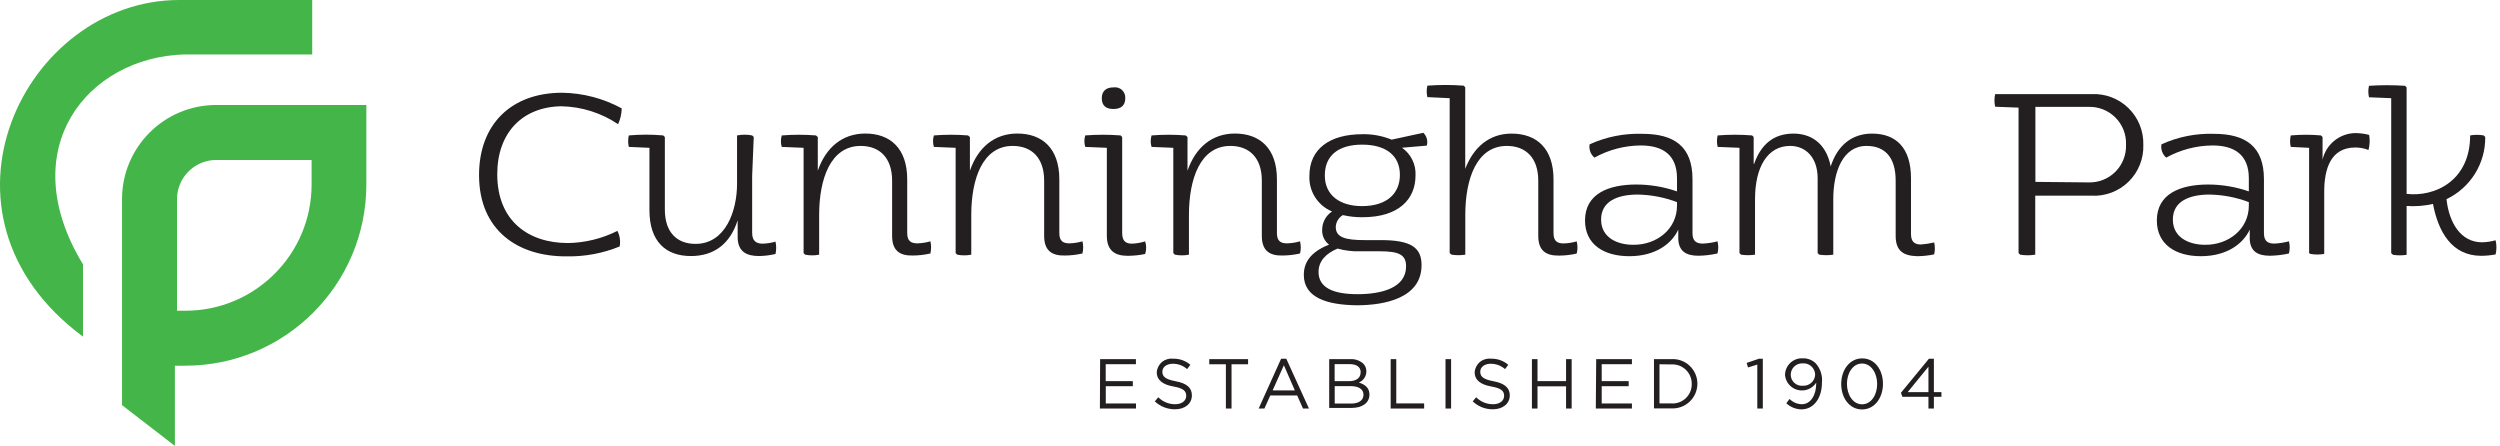 <?xml version="1.0" encoding="UTF-8"?> <svg xmlns="http://www.w3.org/2000/svg" height="59" viewBox="0 0 331 59" width="331"><g fill="none"><g fill="#231f20"><path d="m63.426 23.18c0-6.71 4.25-10.9 11-10.9 2.759.039 5.467.75 7.89 2.07-.015.722-.179 1.434-.48 2.09-2.231-1.496-4.845-2.319-7.53-2.37-5.16.09-8.47 3.52-8.47 9 0 6.19 4.13 9.11 9.38 9.11 2.27-.042 4.501-.592 6.53-1.61.323.635.429 1.359.3 2.06-2.219.91-4.602 1.356-7 1.31-6.4.06-11.62-3.38-11.62-10.76z"></path><path d="m85.986 27.83v-8.26l-2.73-.12c-.12-.5-.12-1.02 0-1.52 1.514-.135 3.036-.135 4.55 0l.22.21v9.6c0 3 1.58 4.55 4.06 4.55 4 0 5.5-4.4 5.5-7.95v-6.41c.66-.13 1.34-.13 2 0l.21.21-.21 5.13v7.56c0 1.1.57 1.43 1.39 1.43.576-.015 1.148-.106 1.7-.27.12.54.12 1.1 0 1.64-.715.165-1.446.256-2.18.27-1.7 0-2.77-.61-2.83-2.4v-2.34c-1 3.16-3.16 4.74-6.19 4.74-3.3 0-5.49-1.9-5.49-6.07z"></path><path d="m118.116 31.23v-7.32c0-3-1.64-4.59-4.16-4.59-4 0-5.5 4.38-5.5 9.15v5.25c-.611.12-1.239.12-1.85 0l-.21-.21v-13.94l-2.89-.12c-.15-.496-.15-1.024 0-1.52 1.508-.12 3.022-.12 4.53 0l.24.21v4.46c1.06-3.07 3.25-4.92 6.29-4.92 3.28 0 5.55 1.94 5.55 6.07v7.13c0 1.07.55 1.34 1.34 1.34.586-.017 1.167-.108 1.73-.27.12.53.12 1.08 0 1.61-.768.175-1.552.266-2.34.27-1.7.04-2.73-.63-2.73-2.6z"></path><path d="m138.246 31.23v-7.32c0-3-1.64-4.59-4.16-4.59-4 0-5.49 4.38-5.49 9.15v5.25c-.614.12-1.246.12-1.86 0l-.21-.21v-13.94l-2.88-.12c-.15-.496-.15-1.024 0-1.52 1.504-.12 3.016-.12 4.52 0l.25.21v4.46c1.06-3.07 3.24-4.92 6.28-4.92 3.28 0 5.56 1.94 5.56 6.07v7.13c0 1.07.54 1.34 1.33 1.34.586-.016 1.167-.107 1.73-.27.13.529.13 1.081 0 1.61-.764.175-1.546.266-2.33.27-1.7.04-2.74-.63-2.74-2.6z"></path><path d="m146.546 31.23v-11.66l-2.86-.12c-.15-.496-.15-1.024 0-1.52 1.558-.12 3.122-.12 4.68 0l.21.21v12.72c0 1.13.55 1.4 1.31 1.4.587-.025 1.169-.126 1.73-.3.18.542.18 1.128 0 1.67-.76.156-1.534.236-2.31.24-1.7 0-2.76-.7-2.76-2.64zm-.67-18.23c0-.94.57-1.43 1.55-1.43.406-.061.819.065 1.122.342.303.278.464.678.438 1.088 0 1-.6 1.43-1.57 1.43s-1.54-.43-1.54-1.43z"></path><path d="m167.066 31.23v-7.32c0-3-1.64-4.59-4.16-4.59-4 0-5.49 4.38-5.49 9.15v5.25c-.614.12-1.246.12-1.86 0l-.21-.21v-13.94l-2.88-.12c-.15-.496-.15-1.024 0-1.52 1.504-.12 3.016-.12 4.52 0l.24.21v4.46c1.06-3.07 3.24-4.92 6.28-4.92 3.28 0 5.56 1.94 5.56 6.07v7.13c0 1.07.54 1.34 1.33 1.34.586-.016 1.167-.107 1.73-.27.13.529.13 1.081 0 1.61-.765.175-1.546.265-2.33.27-1.69.04-2.73-.63-2.73-2.6z"></path><path d="m172.626 36.39c0-1.58.82-3 3.34-4-.602-.459-.941-1.184-.91-1.94-.01-.987.484-1.911 1.31-2.45-1.901-.788-3.102-2.685-3-4.74 0-3.55 2.7-5.49 7-5.49 1.332-.031 2.657.214 3.89.72l4.19-.91c.458.437.635 1.092.46 1.7l-3.28.28c1.19.833 1.866 2.22 1.79 3.67 0 3.19-2.28 5.53-7 5.53-.881.013-1.761-.081-2.62-.28-.564.33-.919.927-.94 1.58 0 1.4 1.34 1.73 3.83 1.73h2.15c4 0 5.38 1 5.38 3.31 0 4.38-4.89 5.32-8.59 5.32-3.9-.05-7-.99-7-4.03zm13.54-1.12c0-1.55-.94-2-3.49-2h-2.58c-1.013.036-2.025-.085-3-.36-1.52.64-2.52 1.64-2.52 3.1 0 2.06 1.91 2.94 5.16 2.94s6.43-.86 6.43-3.68zm-.82-12.12c0-2.58-1.88-4-5-4s-4.94 1.43-4.94 4.07 2 4.07 4.94 4.07c3.33-.01 5-1.71 5-4.14z"></path><path d="m203.666 31.23v-7.32c0-3-1.64-4.59-4.16-4.59-4 0-5.5 4.38-5.5 9.11v5.29c-.603.09-1.217.09-1.82 0l-.25-.21v-20.51l-2.95-.14c-.12-.5-.12-1.02 0-1.52 1.598-.12 3.202-.12 4.8 0l.21.21v5.89 4.92c1.09-2.85 3.16-4.67 6.13-4.67 3.31 0 5.56 1.94 5.56 6.07v7.13c0 1.07.55 1.34 1.34 1.34.586-.017 1.167-.108 1.73-.27.135.528.135 1.082 0 1.61-.758.175-1.532.266-2.31.27-1.75.03-2.78-.64-2.78-2.61z"></path><path d="m209.856 29.19c0-3.55 3.13-4.76 6.8-4.76 1.831.003 3.65.311 5.38.91v-1.73c0-3.13-1.91-4.35-4.8-4.35-2.146.014-4.254.568-6.13 1.61-.511-.431-.755-1.101-.64-1.76 2.194-1 4.59-1.476 7-1.39 4.19 0 6.62 1.67 6.62 6v7.16c0 1.1.58 1.37 1.37 1.37.656-.029 1.306-.13 1.94-.3.135.528.135 1.082 0 1.61-.827.186-1.672.287-2.52.3-1.7 0-2.58-.64-2.67-2.16v-1.3c-.85 1.85-3 3.52-6.47 3.52-3.36.01-5.88-1.54-5.88-4.73zm12.18-2v-.43c-1.66-.629-3.415-.967-5.19-1-2.74 0-4.86.91-4.86 3.31s2.15 3.34 4.25 3.34c3.1.03 5.8-2.06 5.8-5.19z"></path><path d="m250.986 31.23v-7.32c0-3.16-1.49-4.59-3.86-4.59-3.13 0-4.4 3.41-4.4 7.05v7.35c-.613.09-1.237.09-1.85 0l-.22-.21v-9.9c0-2.83-1.64-4.29-3.64-4.29-3 0-4.65 2.8-4.65 7.05v7.35c-.613.09-1.237.09-1.85 0l-.21-.21v-13.94l-2.89-.12c-.12-.5-.12-1.02 0-1.52 1.518-.12 3.042-.12 4.56 0l.21.21v3.55h.06c1.13-3.21 3.25-4 5.22-4 2.19 0 4.29 1.15 4.92 4.34.88-2.74 2.77-4.34 5.47-4.34 3.16 0 5.16 1.85 5.16 5.92v7.39c0 1.1.58 1.37 1.31 1.37.593-.043 1.181-.133 1.76-.27.12.52.12 1.06 0 1.58-.74.154-1.494.234-2.25.24-1.85-.05-2.85-.72-2.85-2.69z"></path><path d="m267.256 33.51v-19.26l-3.1-.12c-.12-.55-.12-1.12 0-1.67h12.75c1.821-.093 3.598.579 4.902 1.853 1.304 1.274 2.018 3.035 1.968 4.857.064 1.829-.643 3.602-1.95 4.884s-3.092 1.956-4.92 1.856h-7.44v7.81c-.663.105-1.337.105-2 0zm9.23-9.36c1.341.051 2.643-.459 3.592-1.408s1.459-2.251 1.408-3.592c.051-1.341-.459-2.643-1.408-3.592s-2.251-1.459-3.592-1.408h-7v9.93z"></path><path d="m285.566 29.19c0-3.55 3.13-4.76 6.8-4.76 1.831.004 3.649.311 5.38.91v-1.73c0-3.13-1.92-4.35-4.8-4.35-2.149.014-4.26.568-6.14 1.61-.504-.436-.743-1.103-.63-1.76 2.178-.994 4.557-1.47 6.95-1.39 4.19 0 6.62 1.67 6.62 6v7.16c0 1.1.58 1.37 1.37 1.37.656-.029 1.306-.13 1.94-.3.135.528.135 1.082 0 1.61-.827.186-1.672.287-2.52.3-1.7 0-2.58-.64-2.67-2.16v-1.3c-.85 1.85-3 3.52-6.47 3.52-3.31.01-5.83-1.54-5.83-4.73zm12.18-2v-.43c-1.663-.63-3.422-.968-5.2-1-2.73 0-4.86.91-4.86 3.31s2.16 3.34 4.26 3.34c3.09.03 5.8-2.06 5.8-5.19z"></path><path d="m305.726 33.51v-13.94l-2.43-.12c-.12-.5-.12-1.02 0-1.52 1.331-.119 2.669-.119 4 0l.21.21v3c.462-2.038 2.261-3.493 4.35-3.52.614.005 1.226.085 1.82.24.116.665.085 1.348-.09 2-.559-.226-1.157-.338-1.76-.33-3.25 0-4.1 2.85-4.1 5.86v8.23c-.605.105-1.225.105-1.83 0z"></path><path d="m322.126 27c-1.144.262-2.32.353-3.49.27v6.47c-.593.09-1.197.09-1.79 0l-.25-.21v-20.53l-2.94-.12c-.12-.5-.12-1.02 0-1.52 1.588-.105 3.182-.105 4.77 0l.21.21v14.1c3.7.43 8.41-1.7 8.41-7.74.592-.105 1.198-.105 1.79 0l.21.21c.041 3.509-1.962 6.721-5.13 8.23.34 3.13 1.89 5.71 4.71 5.71.606-.013 1.207-.104 1.79-.27.149.618.149 1.262 0 1.88-.63.115-1.269.175-1.91.18-3.89 0-5.68-3.19-6.38-6.87z"></path><path d="m145.656 47.55h4.74v.67h-4v2.24h3.59v.67h-3.58v2.29h4v.67h-4.78z"></path><path d="m152.896 53.14.46-.54c.594.594 1.4.925 2.24.92.88 0 1.46-.46 1.46-1.11 0-.61-.33-1-1.7-1.24s-2.2-.82-2.2-1.89c.038-.527.288-1.015.694-1.353.406-.338.932-.496 1.456-.437.841-.027 1.661.262 2.3.81l-.43.57c-.521-.461-1.194-.714-1.89-.71-.85 0-1.39.46-1.39 1.05 0 .62.34 1 1.78 1.27s2.13.86 2.13 1.86c0 1.12-.93 1.85-2.23 1.85-.995.009-1.955-.368-2.68-1.05z"></path><path d="m162.306 48.23h-2.2v-.68h5.14v.68h-2.19v5.86h-.75z"></path><path d="m169.616 47.5h.69l3 6.59h-.79l-.77-1.73h-3.56l-.78 1.73h-.76zm1.82 4.19-1.45-3.33-1.49 3.33z"></path><path d="m175.986 47.55h2.79c.624-.04 1.239.169 1.71.58.265.266.416.625.42 1 .018.666-.381 1.273-1 1.52.78.23 1.41.68 1.41 1.58 0 1.12-.95 1.78-2.38 1.78h-2.95zm4.17 1.73c0-.65-.51-1.07-1.45-1.07h-2v2.25h1.94c.89 0 1.5-.4 1.5-1.16zm-1.37 1.84h-2.07v2.31h2.2c1 0 1.61-.44 1.61-1.17-.01-.73-.61-1.14-1.75-1.14z"></path><path d="m184.126 47.55h.74v5.86h3.69v.68h-4.43z"></path><path d="m191.386 47.55h.74v6.54h-.74z"></path><path d="m194.986 53.14.46-.54c.592.596 1.4.927 2.24.92.88 0 1.46-.46 1.46-1.11 0-.61-.33-1-1.7-1.24s-2.2-.82-2.2-1.89c.038-.527.288-1.015.694-1.353.406-.338.932-.496 1.456-.437.841-.026 1.661.263 2.3.81l-.43.57c-.523-.459-1.195-.711-1.89-.71-.85 0-1.39.46-1.39 1.05 0 .62.33 1 1.77 1.27s2.14.86 2.14 1.86c0 1.12-.94 1.85-2.24 1.85-.993.01-1.95-.366-2.67-1.05z"></path><path d="m202.826 47.55h.74v2.91h3.78v-2.91h.74v6.54h-.74v-2.94h-3.78v2.94h-.74z"></path><path d="m211.336 47.55h4.73v.67h-4v2.24h3.57v.67h-3.57v2.29h4v.67h-4.78z"></path><path d="m218.986 47.55h2.27c.9-.061 1.786.254 2.445.87s1.034 1.478 1.035 2.38c-.001.904-.375 1.767-1.034 2.386s-1.544.939-2.446.884h-2.27zm.73.68v5.18h1.54c.712.057 1.415-.19 1.935-.68s.809-1.176.795-1.89c.013-.712-.273-1.397-.788-1.889-.515-.492-1.212-.746-1.922-.701z"></path><path d="m232.666 48.27-1.23.38-.18-.6 1.6-.55h.54v6.59h-.73z"></path><path d="m240.466 50.8v-.13c-.519.804-1.49 1.192-2.42.967s-1.616-1.014-1.71-1.967c-.001-.613.25-1.199.695-1.621.445-.422 1.043-.642 1.655-.609.646-.022 1.272.224 1.73.68.61.694.904 1.611.81 2.53 0 2.08-1.1 3.55-2.72 3.55-.744-.013-1.457-.301-2-.81l.43-.57c.427.432 1.003.682 1.61.7 1.24.01 1.92-1.31 1.92-2.72zm-.14-1.2c-.01-.422-.193-.822-.508-1.104-.314-.282-.731-.422-1.152-.386-.415-.019-.82.134-1.117.424-.298.29-.462.69-.453 1.106.006.408.183.794.487 1.065.304.272.707.404 1.113.365.413.027.819-.114 1.126-.39.307-.277.489-.666.504-1.08z"></path><path d="m243.776 50.84c0-1.83 1.09-3.39 2.78-3.39s2.75 1.54 2.75 3.37c0 1.83-1.09 3.39-2.77 3.39s-2.76-1.54-2.76-3.37zm4.76 0c0-1.43-.79-2.71-2-2.71s-2 1.25-2 2.69c0 1.43.78 2.71 2 2.71s2-1.26 2-2.69z"></path><path d="m255.326 52.54h-3.45l-.19-.54 3.7-4.5h.66v4.42h1v.62h-1v1.55h-.72zm0-.62v-3.37l-2.75 3.37z"></path></g><path d="m23.726 0c-20.43 0-34.59 28.37-12.74 44.57v-9.57c-9.34-15.37.67-27.4 13.35-27.79h17v-7.21h-16.66-1z" fill="#44b649"></path><path d="m41.256 21.18v3.27c-.011 9.217-7.483 16.684-16.7 16.69h-1.12v-14.77c.006-2.864 2.326-5.184 5.19-5.19zm7.28-7.28h-19.91c-6.887 0-12.47 5.583-12.47 12.47v27.27l7 5.4v-10.62h1.35c13.255 0 24-10.745 24-24v-10.52z" fill="#44b649"></path></g></svg> 